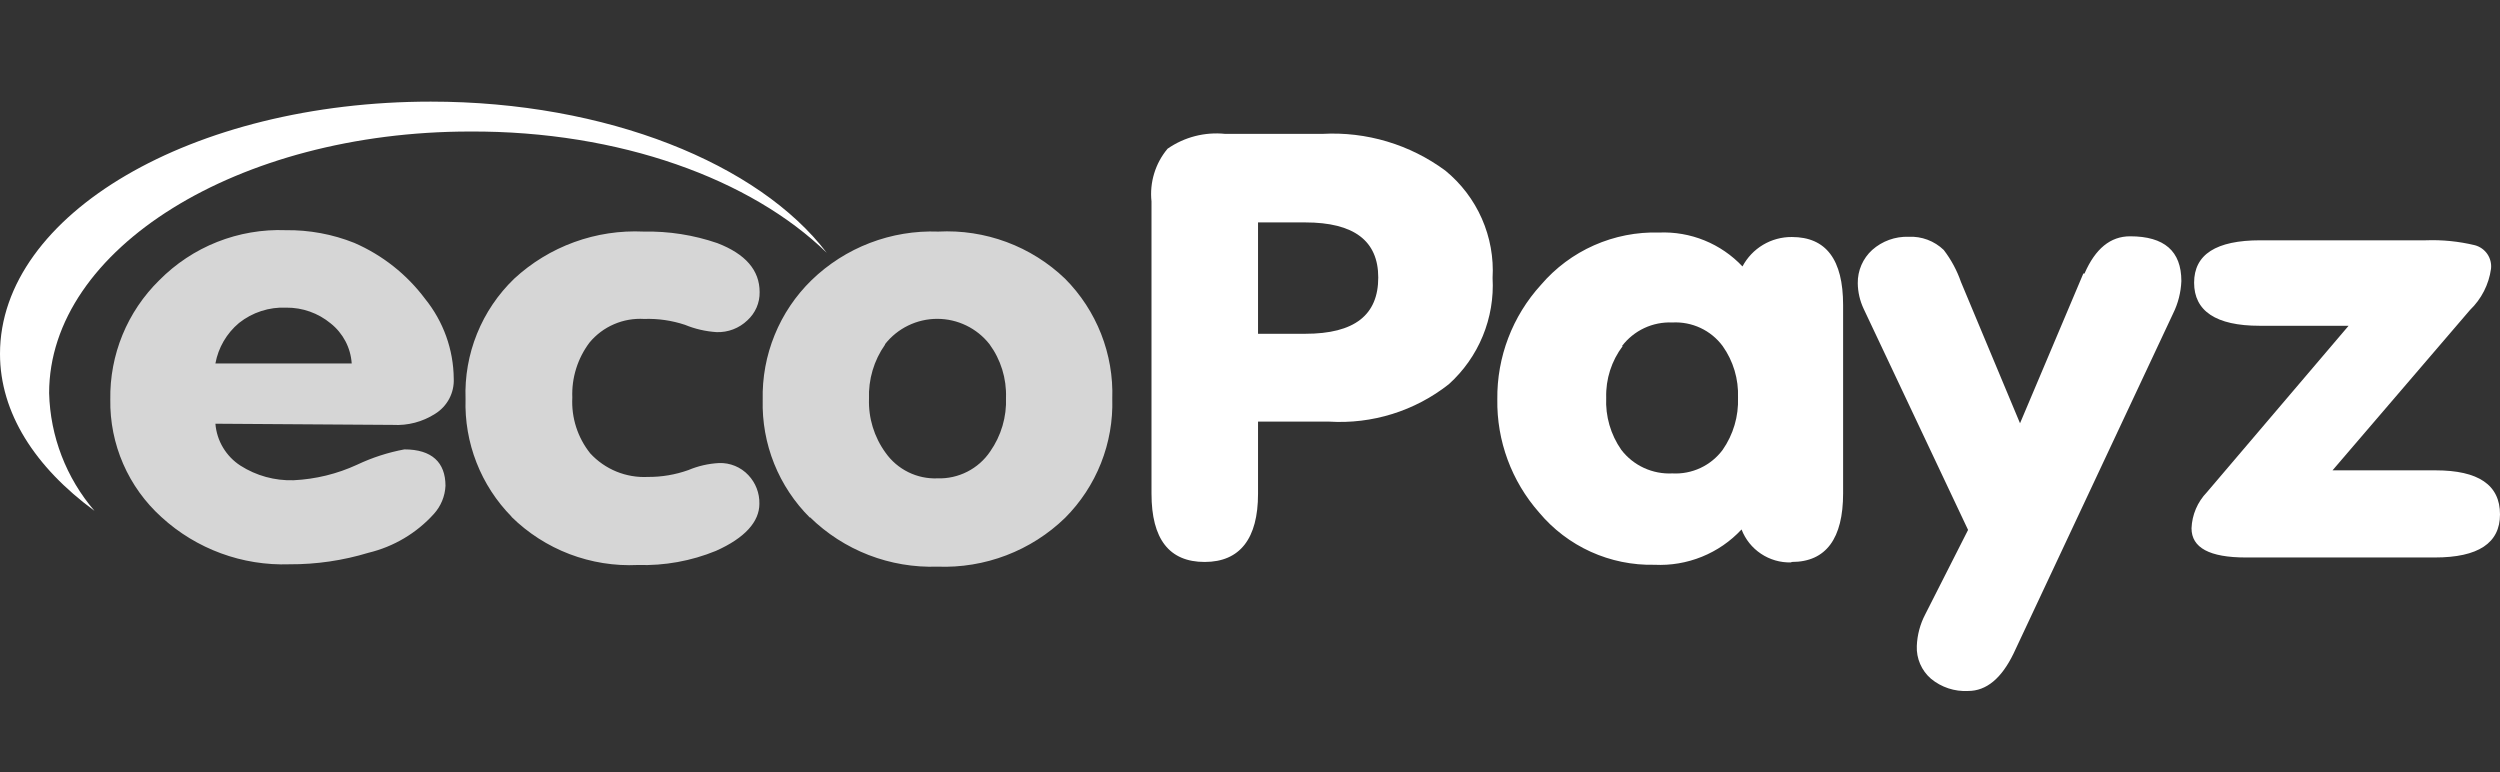 <?xml version="1.0" encoding="UTF-8"?>
<svg xmlns="http://www.w3.org/2000/svg" width="123" height="38" viewBox="0 0 123 38" fill="none">
  <rect x="0" y="0" width="123" height="38" fill="#333333" stroke="none"/>
  <path d="M21.197 5C9.471 5 0 10.537 0 17.407C0 20.315 1.72 22.979 4.649 25.134C3.259 23.516 2.471 21.471 2.417 19.342C2.417 12.24 11.714 6.471 23.126 6.471C30.483 6.436 36.956 8.811 40.675 12.437C37.339 8.058 29.855 5 21.197 5Z" fill="white"></path>
  <path d="M19.326 20.905C20.06 20.947 20.788 20.756 21.406 20.361C21.701 20.179 21.941 19.922 22.103 19.617C22.264 19.311 22.341 18.968 22.324 18.623C22.311 17.197 21.815 15.818 20.918 14.707C20.017 13.501 18.815 12.551 17.432 11.95C16.361 11.522 15.215 11.31 14.062 11.325C12.908 11.281 11.758 11.479 10.686 11.903C9.613 12.328 8.642 12.972 7.832 13.792C7.054 14.556 6.44 15.469 6.026 16.477C5.613 17.485 5.409 18.566 5.427 19.654C5.409 20.743 5.625 21.823 6.06 22.822C6.495 23.821 7.139 24.715 7.949 25.446C9.662 27.013 11.924 27.845 14.248 27.763C15.563 27.77 16.871 27.578 18.129 27.196C19.371 26.897 20.494 26.231 21.348 25.284C21.692 24.904 21.893 24.417 21.918 23.905C21.918 22.747 21.244 22.11 19.895 22.11C19.091 22.26 18.31 22.513 17.571 22.863C16.588 23.317 15.527 23.576 14.445 23.628C13.521 23.657 12.609 23.406 11.83 22.909C11.48 22.683 11.187 22.379 10.973 22.021C10.759 21.664 10.631 21.262 10.598 20.847L19.326 20.905ZM11.761 15.889C12.419 15.367 13.244 15.099 14.085 15.136C14.882 15.129 15.656 15.404 16.27 15.912C16.57 16.15 16.817 16.449 16.996 16.788C17.174 17.127 17.279 17.5 17.304 17.882H10.598C10.741 17.103 11.152 16.398 11.761 15.889ZM25.16 25.423C25.975 26.226 26.949 26.852 28.019 27.261C29.089 27.669 30.233 27.852 31.377 27.798C32.694 27.839 34.005 27.602 35.224 27.103C36.653 26.466 37.362 25.666 37.362 24.786C37.374 24.262 37.178 23.754 36.816 23.373C36.632 23.177 36.408 23.024 36.16 22.922C35.911 22.82 35.644 22.772 35.375 22.782C34.855 22.809 34.344 22.927 33.864 23.129C33.227 23.356 32.554 23.47 31.877 23.465C31.348 23.492 30.82 23.402 30.329 23.202C29.839 23.001 29.399 22.696 29.041 22.307C28.42 21.53 28.106 20.553 28.158 19.561C28.119 18.587 28.419 17.63 29.006 16.851C29.331 16.46 29.743 16.152 30.21 15.951C30.676 15.75 31.184 15.661 31.691 15.692C32.373 15.668 33.054 15.766 33.702 15.982C34.197 16.186 34.724 16.307 35.259 16.341C35.537 16.35 35.813 16.303 36.073 16.204C36.333 16.104 36.569 15.954 36.77 15.762C36.964 15.586 37.118 15.371 37.223 15.132C37.327 14.892 37.379 14.633 37.374 14.371C37.374 13.294 36.677 12.495 35.294 11.962C34.128 11.561 32.901 11.369 31.668 11.394C30.505 11.339 29.343 11.515 28.249 11.913C27.156 12.311 26.153 12.922 25.299 13.711C24.506 14.475 23.882 15.397 23.47 16.417C23.057 17.437 22.865 18.532 22.905 19.631C22.871 20.699 23.054 21.763 23.444 22.758C23.833 23.754 24.421 24.66 25.172 25.423H25.16ZM39.849 25.446C40.675 26.255 41.657 26.888 42.736 27.306C43.815 27.724 44.968 27.919 46.125 27.879C47.279 27.924 48.431 27.734 49.509 27.322C50.588 26.91 51.572 26.284 52.4 25.481C53.167 24.713 53.769 23.797 54.168 22.789C54.568 21.781 54.757 20.703 54.724 19.619C54.761 18.529 54.574 17.442 54.174 16.426C53.774 15.41 53.171 14.486 52.4 13.711C51.575 12.92 50.595 12.306 49.521 11.907C48.448 11.509 47.303 11.334 46.16 11.394C45.014 11.352 43.871 11.542 42.8 11.952C41.73 12.362 40.754 12.984 39.931 13.781C39.145 14.546 38.526 15.465 38.113 16.48C37.699 17.494 37.499 18.582 37.525 19.677C37.497 20.749 37.689 21.816 38.088 22.812C38.488 23.808 39.087 24.712 39.849 25.47V25.446ZM43.545 16.932C43.85 16.544 44.24 16.23 44.685 16.015C45.13 15.799 45.618 15.687 46.113 15.687C46.608 15.687 47.096 15.799 47.541 16.015C47.986 16.23 48.376 16.544 48.681 16.932C49.239 17.693 49.526 18.619 49.495 19.561C49.533 20.507 49.259 21.438 48.716 22.214C48.432 22.635 48.044 22.977 47.591 23.207C47.138 23.439 46.633 23.551 46.125 23.535C45.627 23.555 45.131 23.45 44.685 23.229C44.238 23.008 43.854 22.679 43.568 22.272C43.009 21.503 42.722 20.569 42.755 19.619C42.72 18.669 42.997 17.733 43.545 16.955V16.932Z" fill="#D6D6D6"></path>
  <path d="M61.895 10.943H64.219C66.613 10.943 67.81 11.846 67.81 13.654C67.81 15.496 66.648 16.422 64.219 16.422H61.895V10.943ZM61.895 24.3V20.743H65.382C67.51 20.877 69.613 20.221 71.285 18.901C72.011 18.245 72.581 17.436 72.953 16.532C73.325 15.628 73.49 14.652 73.435 13.677C73.493 12.676 73.312 11.676 72.908 10.758C72.504 9.84 71.888 9.03 71.111 8.394C69.366 7.105 67.224 6.466 65.056 6.587H60.28C59.277 6.483 58.271 6.742 57.444 7.317C57.145 7.674 56.92 8.089 56.785 8.534C56.649 8.98 56.604 9.449 56.654 9.912V24.288C56.654 26.524 57.526 27.648 59.269 27.648C61.012 27.648 61.895 26.489 61.895 24.3ZM79.803 17.025C80.091 16.646 80.467 16.343 80.898 16.141C81.329 15.939 81.803 15.845 82.279 15.866C82.755 15.84 83.231 15.932 83.663 16.134C84.095 16.336 84.47 16.642 84.754 17.025C85.279 17.765 85.544 18.656 85.51 19.562C85.544 20.478 85.279 21.381 84.754 22.134C84.47 22.516 84.095 22.822 83.663 23.024C83.231 23.226 82.755 23.318 82.279 23.292C81.798 23.316 81.318 23.223 80.88 23.021C80.443 22.82 80.062 22.515 79.769 22.134C79.243 21.381 78.982 20.477 79.025 19.562C79 18.649 79.287 17.754 79.838 17.025H79.803ZM88.159 27.648C89.844 27.648 90.681 26.489 90.681 24.277V15.009C90.681 12.773 89.844 11.661 88.159 11.661C87.66 11.657 87.169 11.79 86.741 12.045C86.312 12.301 85.963 12.669 85.73 13.109C85.207 12.554 84.57 12.117 83.862 11.829C83.154 11.541 82.392 11.409 81.628 11.441C80.528 11.408 79.435 11.623 78.429 12.068C77.423 12.513 76.531 13.178 75.817 14.013C74.413 15.552 73.645 17.563 73.668 19.643C73.635 21.69 74.369 23.677 75.725 25.215C76.415 26.041 77.283 26.702 78.265 27.147C79.247 27.592 80.317 27.811 81.396 27.787C82.194 27.827 82.992 27.692 83.733 27.392C84.474 27.092 85.14 26.634 85.684 26.049C85.871 26.537 86.205 26.954 86.64 27.244C87.075 27.535 87.589 27.684 88.113 27.671L88.159 27.648ZM102.5 13.457L99.385 20.825L96.48 13.874C96.284 13.307 95.997 12.775 95.632 12.298C95.403 12.078 95.131 11.906 94.834 11.795C94.536 11.683 94.218 11.634 93.9 11.649C93.242 11.629 92.602 11.861 92.111 12.298C91.884 12.505 91.703 12.758 91.581 13.039C91.459 13.321 91.398 13.625 91.402 13.932C91.407 14.368 91.506 14.799 91.692 15.194L96.829 26.072L94.725 30.22C94.471 30.703 94.328 31.238 94.307 31.784C94.294 32.087 94.35 32.389 94.471 32.668C94.591 32.947 94.774 33.195 95.004 33.394C95.515 33.816 96.166 34.031 96.829 33.996C97.735 33.996 98.479 33.371 99.072 32.143L106.916 15.426C107.163 14.928 107.301 14.383 107.323 13.827C107.323 12.356 106.486 11.626 104.801 11.626C103.836 11.626 103.093 12.229 102.558 13.457H102.5ZM119.792 23.141H114.76L121.524 15.252C122.087 14.711 122.451 13.997 122.558 13.225C122.587 12.97 122.523 12.713 122.378 12.5C122.233 12.288 122.017 12.134 121.768 12.066C120.974 11.874 120.156 11.792 119.339 11.823H111.204C109.031 11.823 107.95 12.518 107.95 13.909C107.95 15.299 109.02 16.028 111.169 16.028H115.551L108.578 24.219C108.117 24.698 107.848 25.328 107.823 25.991C107.823 26.953 108.717 27.428 110.495 27.428H119.792C121.931 27.428 123 26.721 123 25.308C123 23.86 121.942 23.141 119.827 23.141H119.792Z" fill="white"></path>
</svg>
